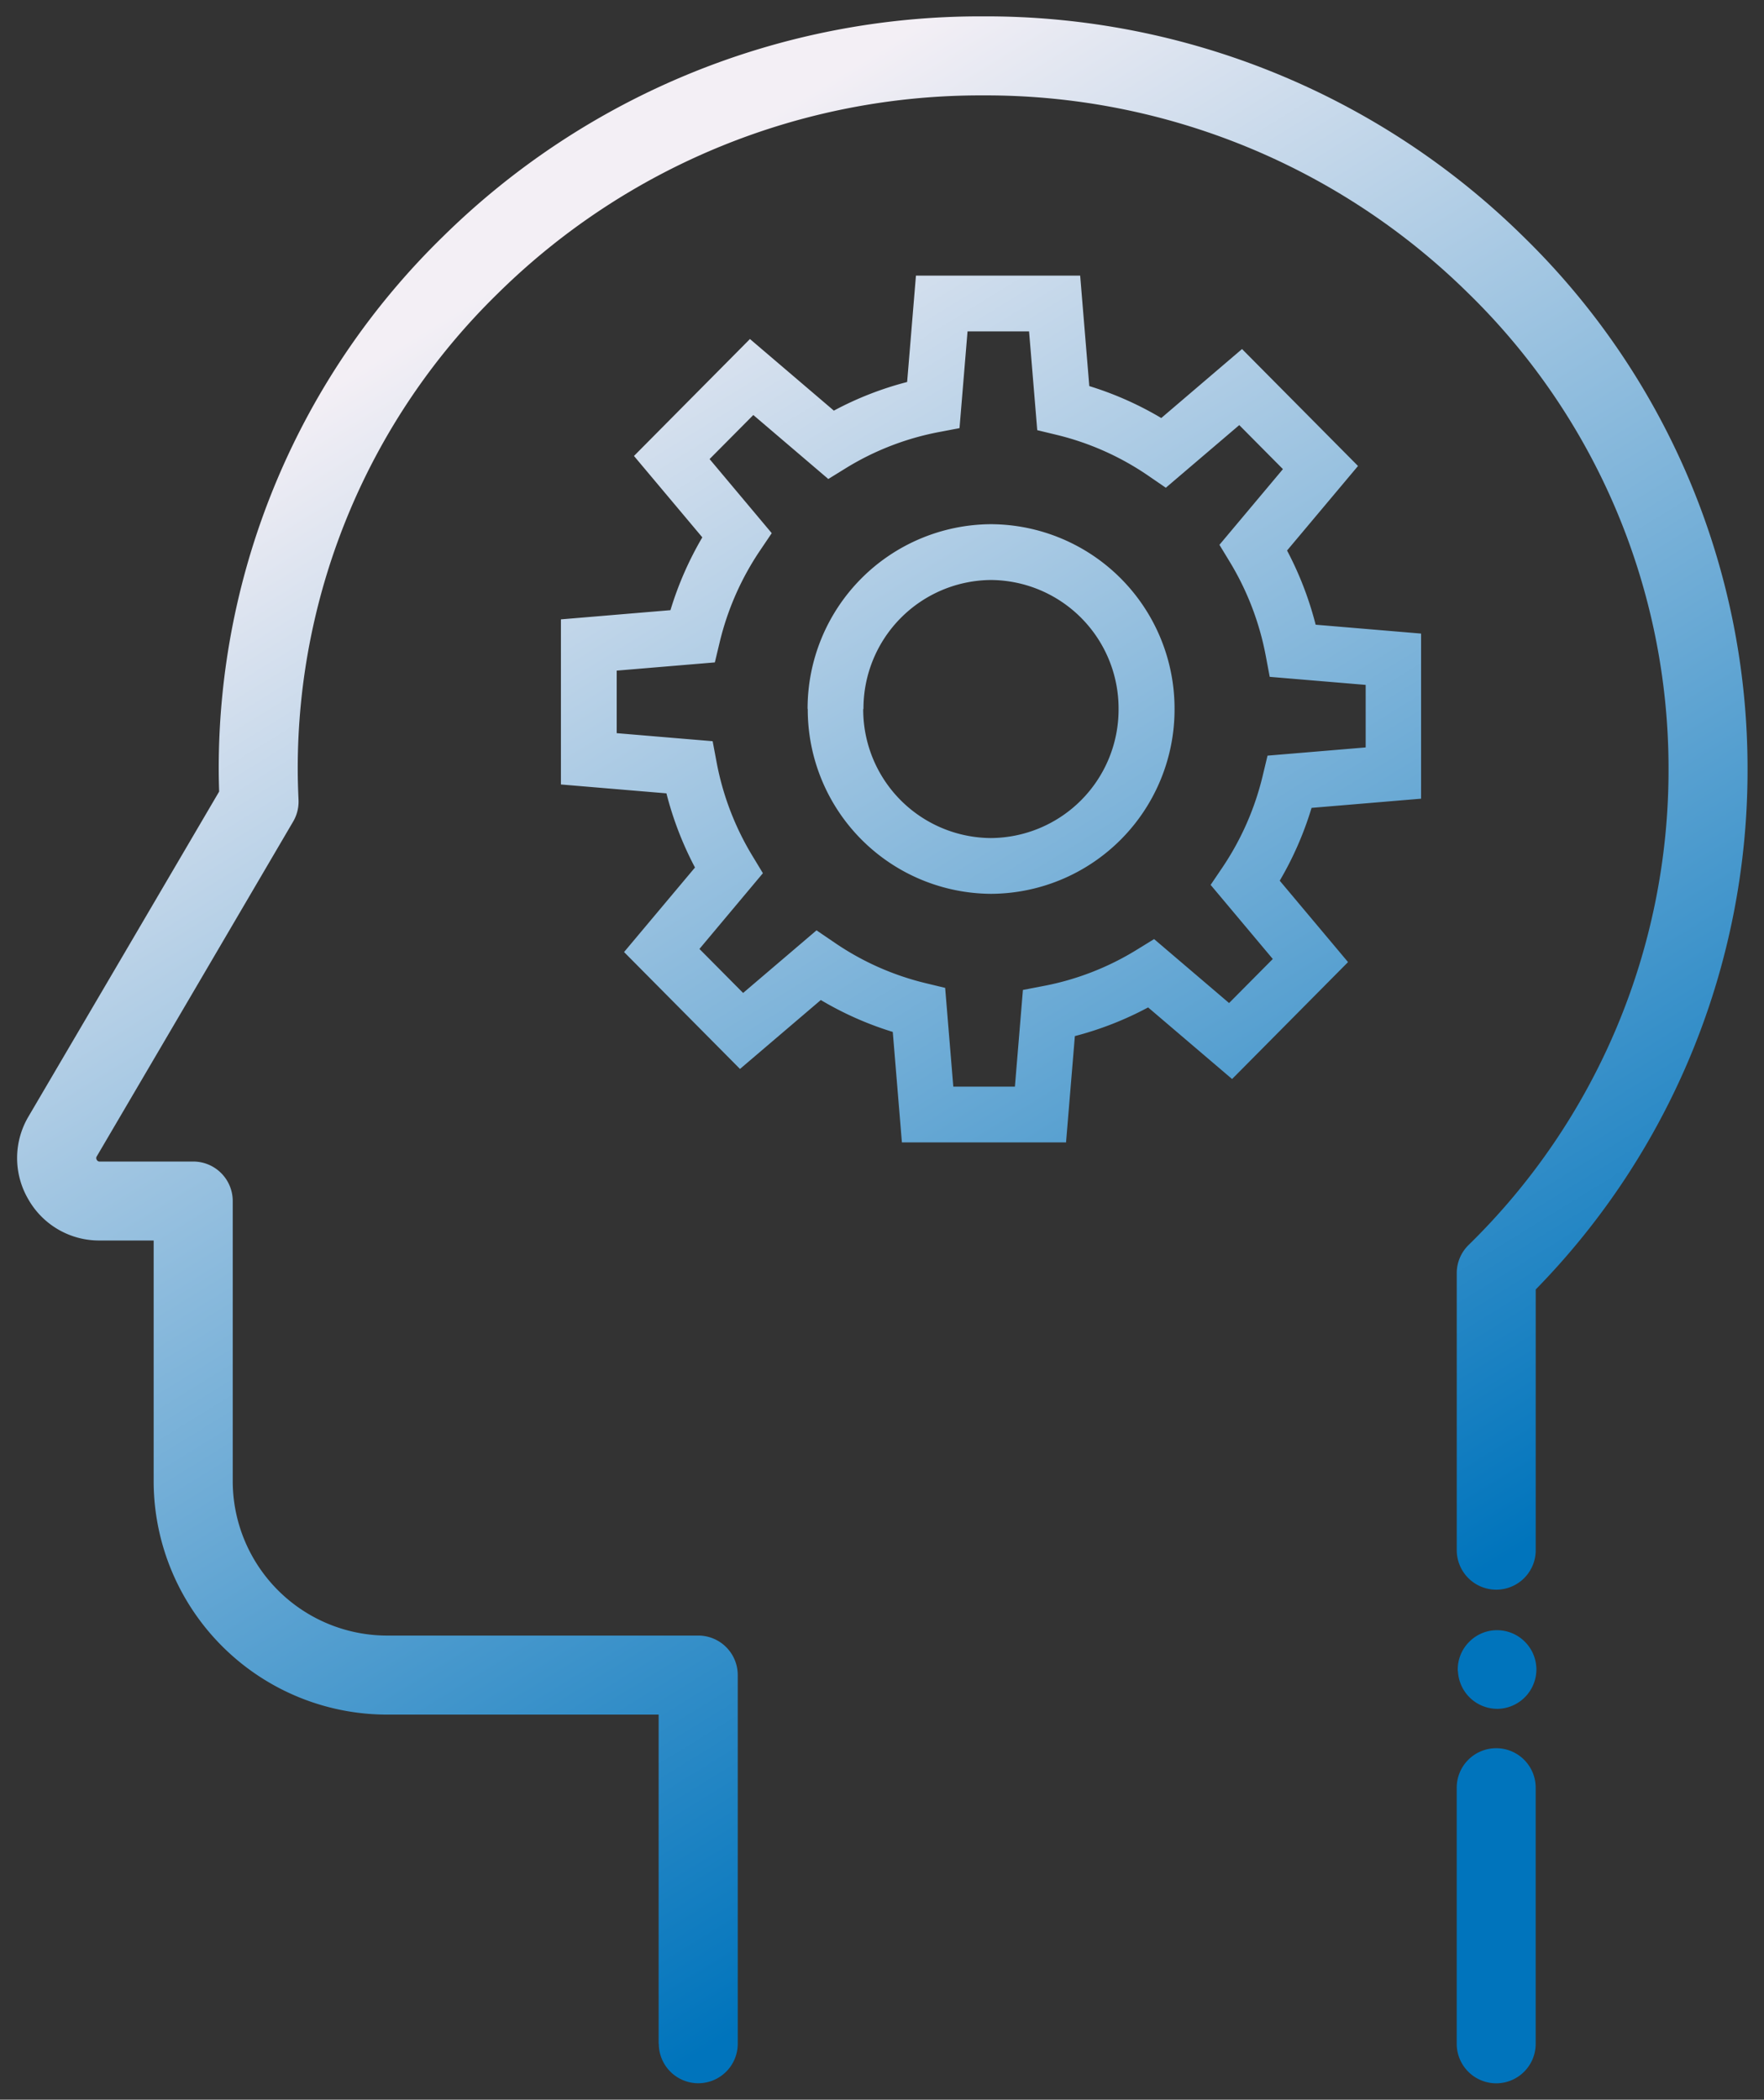 <svg xmlns="http://www.w3.org/2000/svg" xmlns:xlink="http://www.w3.org/1999/xlink" width="53.921" height="64.156" viewBox="0 0 53.921 64.156"><rect x="0" y="0" width="53.921" height="64.156" fill="#333333" stroke="none"/><defs><linearGradient id="linear-gradient" x1="0.293" y1="0.127" x2="0.654" y2="0.847" gradientUnits="objectBoundingBox"><stop offset="0" stop-color="#f3eff5"></stop><stop offset="1" stop-color="#0074bc"></stop></linearGradient></defs><path id="Union_41" data-name="Union 41" d="M5525-1915.052v-7.826a1.207,1.207,0,0,1,1.208-1.206,1.206,1.206,0,0,1,1.206,1.206v7.826a1.207,1.207,0,0,1-1.206,1.207A1.208,1.208,0,0,1,5525-1915.052Zm-24.395,0v-10.059h-8.257a7.141,7.141,0,0,1-7.179-7.086v-7.4h-1.651a2.49,2.49,0,0,1-2.185-1.267,2.49,2.49,0,0,1,.013-2.527l2.911-4.957,2.914-4.967c-.007-.215-.013-.446-.013-.681a22.679,22.679,0,0,1,6.851-16.273,23.4,23.4,0,0,1,16.516-6.732,23.4,23.4,0,0,1,16.515,6.732,22.678,22.678,0,0,1,6.85,16.273,22.657,22.657,0,0,1-6.475,15.895v7.967a1.206,1.206,0,0,1-1.206,1.206,1.208,1.208,0,0,1-1.208-1.206v-8.464a1.206,1.206,0,0,1,.36-.86,20.279,20.279,0,0,0,6.114-14.537,20.279,20.279,0,0,0-6.128-14.552,21,21,0,0,0-14.822-6.039,21,21,0,0,0-14.823,6.039,20.278,20.278,0,0,0-6.129,14.552c0,.327.012.654.024.933a1.2,1.2,0,0,1-.164.664l-3.093,5.273-2.91,4.957a.093.093,0,0,0,0,.105.092.092,0,0,0,.091.053h2.858a1.207,1.207,0,0,1,1.207,1.206v8.606a4.724,4.724,0,0,0,4.765,4.672h9.464a1.207,1.207,0,0,1,1.208,1.206v11.266a1.207,1.207,0,0,1-1.208,1.207A1.207,1.207,0,0,1,5500.61-1915.052Zm24.428-11.387a1.19,1.19,0,0,1,.336-.882,1.193,1.193,0,0,1,.867-.369h0a1.205,1.205,0,0,1,1.2,1.188,1.208,1.208,0,0,1-1.171,1.215h-.031A1.206,1.206,0,0,1,5525.038-1926.439Zm-16.992-16.156-.279-3.375a10.123,10.123,0,0,1-2.2-.975l-2.47,2.106-3.544-3.572,2.168-2.583a10.272,10.272,0,0,1-.873-2.266l-3.225-.271v-5.045l3.348-.281a10.272,10.272,0,0,1,.974-2.225l-2.089-2.487,3.545-3.573,2.565,2.188a10.093,10.093,0,0,1,2.24-.875l.269-3.25h5.02l.279,3.375a10.136,10.136,0,0,1,2.2.976l2.469-2.108,3.545,3.573-2.169,2.583a10.3,10.3,0,0,1,.874,2.267l3.223.271v5.045l-3.348.281a10.2,10.2,0,0,1-.973,2.225l2.088,2.487-3.544,3.573-2.567-2.188a10.127,10.127,0,0,1-2.239.876l-.27,3.249Zm-2.069-6.111a8.417,8.417,0,0,0,2.791,1.245l.6.145.249,3.018h1.883l.245-2.955.635-.122a8.425,8.425,0,0,0,2.847-1.107l.528-.325,2.292,1.954,1.336-1.346-1.9-2.264.36-.532a8.586,8.586,0,0,0,1.235-2.817l.144-.6,3-.251v-1.911l-2.933-.246-.12-.637a8.609,8.609,0,0,0-1.1-2.875l-.317-.522,1.941-2.313-1.335-1.345-2.245,1.914-.538-.369a8.475,8.475,0,0,0-2.792-1.245l-.6-.145-.25-3.018h-1.881l-.245,2.956-.636.121a8.43,8.43,0,0,0-2.847,1.107l-.528.326-2.292-1.955-1.337,1.346,1.9,2.264-.359.532a8.576,8.576,0,0,0-1.236,2.817l-.144.6-3,.251v1.911l2.933.246.12.638a8.551,8.551,0,0,0,1.1,2.873l.316.522-1.94,2.314,1.335,1.345,2.244-1.913Zm-.814-7.131a5.635,5.635,0,0,1,5.608-5.647,5.635,5.635,0,0,1,5.609,5.647,5.634,5.634,0,0,1-5.609,5.647A5.634,5.634,0,0,1,5505.163-1955.838Zm1.7,0a3.929,3.929,0,0,0,3.9,3.943,3.928,3.928,0,0,0,3.906-3.943,3.927,3.927,0,0,0-3.906-3.942A3.928,3.928,0,0,0,5506.866-1955.838Z" transform="translate(-5480.472 1977.501)" stroke="rgba(0,0,0,0)" stroke-miterlimit="10" stroke-width="1" fill="url(#linear-gradient)"></path></svg>
